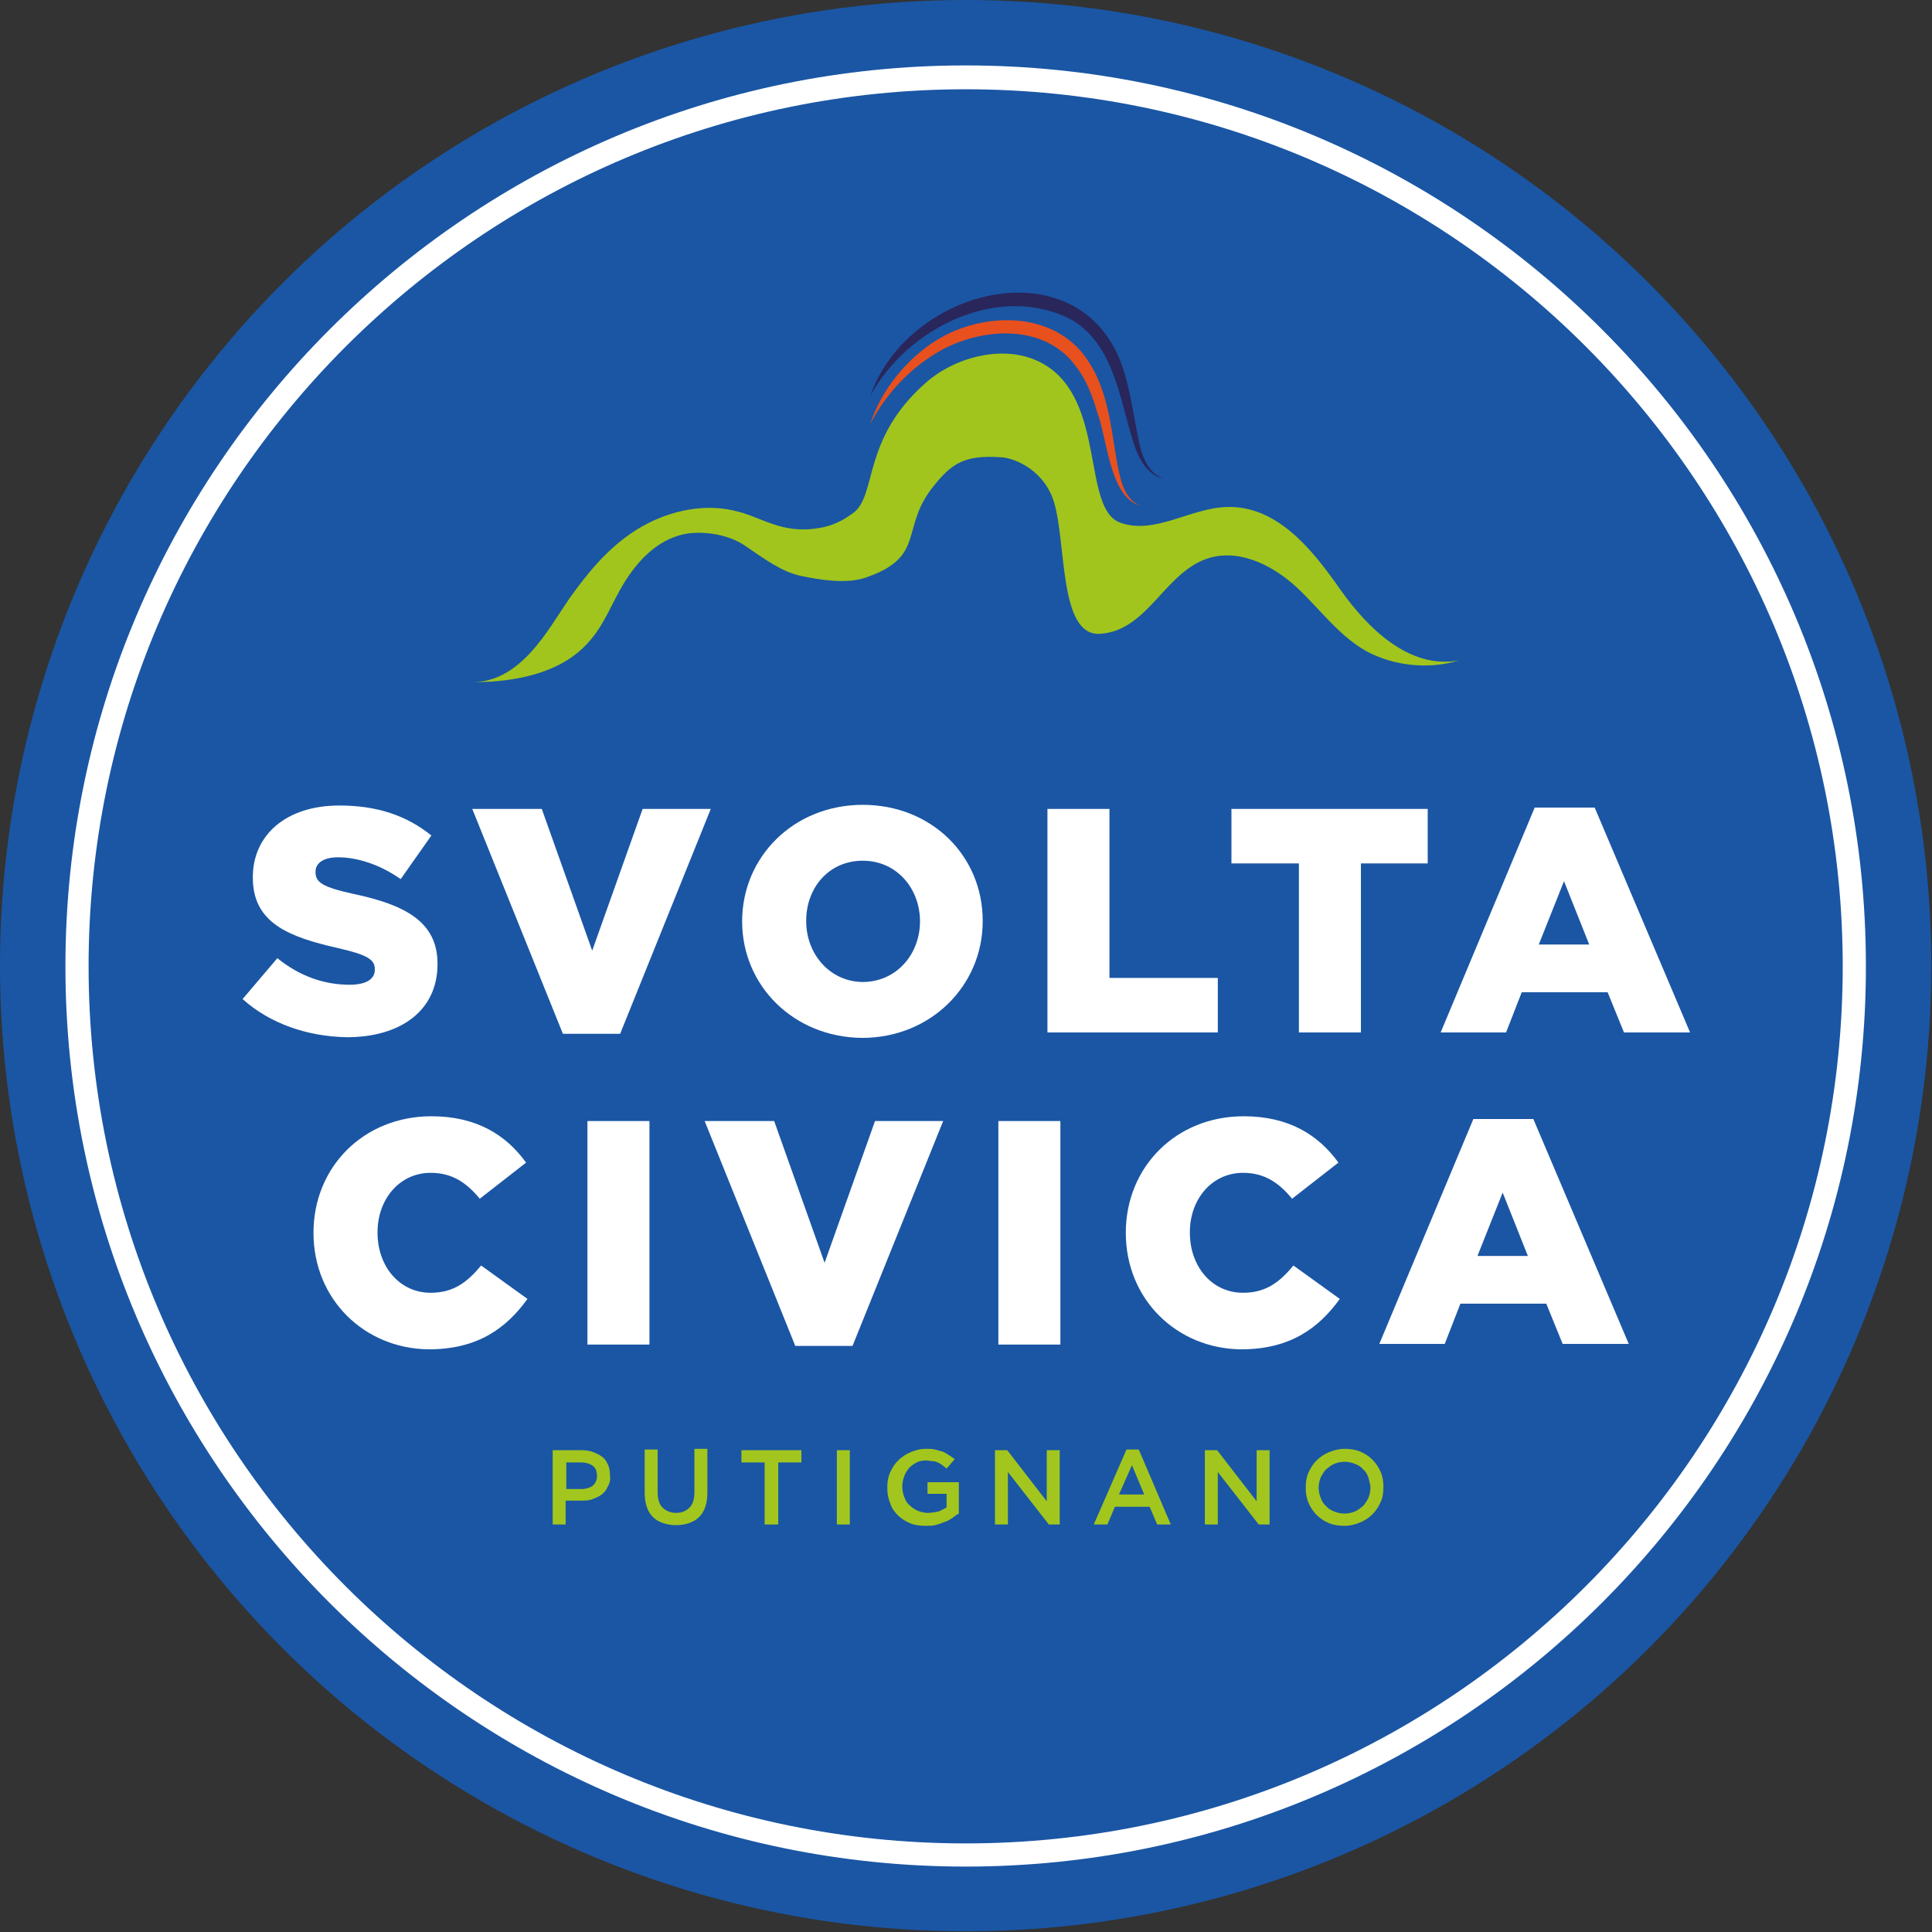 <svg xmlns="http://www.w3.org/2000/svg" xmlns:xlink="http://www.w3.org/1999/xlink" id="Livello_1" x="0px" y="0px" viewBox="0 0 283.5 283.5" style="enable-background:new 0 0 283.5 283.5;" xml:space="preserve"><rect x="0" y="0" width="283.5" height="283.5" fill="#333333" stroke="none"/><style type="text/css">	.st0{fill:#1A56A4;}	.st1{fill:#FFFFFF;}	.st2{fill:#A2C61E;}	.st3{fill:#A1C51C;}	.st4{fill:#E8501D;}	.st5{fill:#29265B;}</style><g>	<g>		<g>			<circle class="st0" cx="141.7" cy="141.7" r="141.7"></circle>		</g>		<g>			<path class="st1" d="M141.7,273.9c-72.9,0-132.1-59.3-132.1-132.1C9.6,68.9,68.9,9.6,141.7,9.6c72.9,0,132.1,59.3,132.1,132.1    C273.9,214.6,214.6,273.9,141.7,273.9z M141.7,13.1c-70.9,0-128.7,57.7-128.7,128.7s57.7,128.7,128.7,128.7    s128.7-57.7,128.7-128.7S212.7,13.1,141.7,13.1z"></path>		</g>		<g>			<g>				<path class="st1" d="M35.6,146.6l5.1-6c3.2,2.6,6.8,3.9,10.6,3.9c2.4,0,3.7-0.8,3.7-2.2v-0.1c0-1.4-1.1-2.1-5.5-3.1     c-7-1.6-12.4-3.6-12.4-10.3v-0.1c0-6.1,4.8-10.5,12.7-10.5c5.6,0,9.9,1.5,13.5,4.4l-4.5,6.4c-3-2.1-6.3-3.2-9.2-3.2     c-2.2,0-3.3,0.9-3.3,2.1v0.1c0,1.5,1.1,2.2,5.7,3.2c7.5,1.6,12.2,4.1,12.2,10.2v0.1c0,6.7-5.3,10.7-13.3,10.7     C45.1,152.1,39.6,150.2,35.6,146.6z"></path>			</g>			<g>				<path class="st1" d="M69.3,118.7h10.2l7.4,20.8l7.4-20.8h10l-13.3,33h-8.4L69.3,118.7z"></path>			</g>			<g>				<path class="st1" d="M108.9,135.2L108.9,135.2c0-9.5,7.6-17.1,17.7-17.1s17.6,7.5,17.6,17v0.1c0,9.4-7.6,17.1-17.7,17.1     C116.4,152.2,108.9,144.6,108.9,135.2z M135,135.2L135,135.2c0-4.8-3.4-8.9-8.4-8.9c-5,0-8.3,4-8.3,8.8v0.1     c0,4.7,3.4,8.9,8.4,8.9C131.7,144,135,139.9,135,135.2z"></path>			</g>			<g>				<path class="st1" d="M153.7,118.7h9.1v24.8h15.9v8h-25V118.7z"></path>			</g>			<g>				<path class="st1" d="M190.5,126.7h-9.8v-8h28.8v8h-9.8v24.8h-9.1V126.7z"></path>			</g>			<g>				<path class="st1" d="M225.2,118.5h8.8l14,33h-9.7l-2.4-5.9h-12.6l-2.3,5.9h-9.6L225.2,118.5z M233.2,138.6l-3.7-9.3l-3.7,9.3     H233.2z"></path>			</g>			<g>				<path class="st1" d="M46,180.9L46,180.9c0-9.7,7.4-17.1,17.3-17.1c6.7,0,11,2.8,13.9,6.8l-6.8,5.3c-1.9-2.3-4-3.8-7.2-3.8     c-4.6,0-7.8,3.9-7.8,8.7v0.1c0,4.9,3.2,8.8,7.8,8.8c3.4,0,5.4-1.6,7.4-4l6.8,4.9c-3.1,4.3-7.3,7.4-14.5,7.4     C53.5,197.9,46,190.7,46,180.9z"></path>			</g>			<g>				<path class="st1" d="M86.2,164.5h9.1v32.8h-9.1V164.5z"></path>			</g>			<g>				<path class="st1" d="M103.4,164.5h10.2l7.4,20.8l7.4-20.8h10l-13.3,33h-8.4L103.4,164.5z"></path>			</g>			<g>				<path class="st1" d="M146.5,164.5h9.1v32.8h-9.1V164.5z"></path>			</g>			<g>				<path class="st1" d="M165.2,180.9L165.2,180.9c0-9.7,7.4-17.1,17.3-17.1c6.7,0,11,2.8,13.9,6.8l-6.8,5.3c-1.9-2.3-4-3.8-7.2-3.8     c-4.6,0-7.8,3.9-7.8,8.7v0.1c0,4.9,3.2,8.8,7.8,8.8c3.4,0,5.4-1.6,7.4-4l6.8,4.9c-3.1,4.3-7.3,7.4-14.5,7.4     C172.7,197.9,165.2,190.7,165.2,180.9z"></path>			</g>			<g>				<path class="st1" d="M216.2,164.2h8.8l14,33h-9.7l-2.4-5.9h-12.6l-2.3,5.9h-9.6L216.2,164.2z M224.2,184.3l-3.7-9.3l-3.7,9.3     H224.2z"></path>			</g>		</g>		<g>			<g>				<path class="st2" d="M89.2,218.1c-0.2,0.5-0.5,0.9-0.9,1.2c-0.4,0.3-0.9,0.5-1.4,0.7c-0.5,0.2-1.1,0.2-1.7,0.2h-2.2v3.5h-1.9     v-10.9h4.3c0.6,0,1.2,0.1,1.7,0.3c0.5,0.2,0.9,0.4,1.3,0.7s0.6,0.7,0.8,1.1c0.2,0.4,0.3,0.9,0.3,1.5     C89.6,217.1,89.5,217.6,89.2,218.1z M87,215.1c-0.4-0.3-1-0.5-1.7-0.5h-2.2v3.9h2.2c0.7,0,1.3-0.2,1.7-0.5     c0.4-0.4,0.6-0.8,0.6-1.4C87.6,215.9,87.4,215.4,87,215.1z"></path>			</g>			<g>				<path class="st2" d="M103.8,219c0,0.8-0.1,1.5-0.3,2.1c-0.2,0.6-0.5,1.1-0.9,1.5c-0.4,0.4-0.9,0.7-1.5,0.9     c-0.6,0.2-1.2,0.3-1.9,0.3c-0.7,0-1.3-0.1-1.9-0.3c-0.6-0.2-1.1-0.5-1.5-0.9c-0.4-0.4-0.7-0.9-0.9-1.5s-0.3-1.3-0.3-2.1v-6.3     h1.9v6.2c0,1,0.2,1.8,0.7,2.3c0.5,0.5,1.2,0.8,2,0.8c0.9,0,1.5-0.3,2-0.8c0.5-0.5,0.7-1.3,0.7-2.3v-6.3h1.9V219z"></path>			</g>			<g>				<path class="st2" d="M114.1,223.7h-1.9v-9.1h-3.4v-1.8h8.8v1.8h-3.4V223.7z"></path>			</g>			<g>				<path class="st2" d="M124.7,212.8v10.9h-1.9v-10.9H124.7z"></path>			</g>			<g>				<path class="st2" d="M139.5,222.9c-0.3,0.2-0.7,0.4-1.1,0.5c-0.4,0.2-0.8,0.3-1.2,0.4c-0.4,0.1-0.9,0.1-1.4,0.1     c-0.8,0-1.6-0.1-2.3-0.4c-0.7-0.3-1.3-0.7-1.8-1.2c-0.5-0.5-0.9-1.1-1.1-1.8c-0.3-0.7-0.4-1.4-0.4-2.2c0-0.8,0.1-1.5,0.4-2.2     c0.3-0.7,0.7-1.3,1.2-1.8c0.5-0.5,1.1-0.9,1.8-1.2c0.7-0.3,1.4-0.5,2.3-0.5c0.5,0,0.9,0,1.3,0.1c0.4,0.1,0.7,0.2,1.1,0.3     c0.3,0.1,0.6,0.3,0.9,0.5c0.3,0.2,0.6,0.4,0.9,0.6l-1.2,1.4c-0.2-0.2-0.4-0.3-0.6-0.5c-0.2-0.1-0.4-0.3-0.7-0.4     c-0.2-0.1-0.5-0.2-0.8-0.2s-0.6-0.1-0.9-0.1c-0.5,0-1,0.1-1.4,0.3c-0.4,0.2-0.8,0.5-1.1,0.8c-0.3,0.4-0.6,0.8-0.7,1.2     c-0.2,0.5-0.3,1-0.3,1.5c0,0.6,0.1,1.1,0.3,1.6c0.2,0.5,0.4,0.9,0.8,1.2c0.3,0.3,0.7,0.6,1.2,0.8c0.5,0.2,1,0.3,1.5,0.3     c0.5,0,1-0.1,1.5-0.2c0.5-0.2,0.8-0.4,1.2-0.6v-2h-2.8v-1.7h4.6v4.6C140.1,222.4,139.9,222.7,139.5,222.9z"></path>			</g>			<g>				<path class="st2" d="M153.6,212.8h1.9v10.9h-1.6l-6-7.7v7.7H146v-10.9h1.8l5.8,7.5V212.8z"></path>			</g>			<g>				<path class="st2" d="M171.8,223.7h-2l-1.1-2.6h-5.1l-1.1,2.6h-2l4.8-11h1.8L171.8,223.7z M166.1,215l-1.9,4.3h3.7L166.1,215z"></path>			</g>			<g>				<path class="st2" d="M184.4,212.8h1.9v10.9h-1.6l-6-7.7v7.7h-1.9v-10.9h1.8l5.8,7.5V212.8z"></path>			</g>			<g>				<path class="st2" d="M202.6,220.4c-0.3,0.7-0.7,1.3-1.2,1.8c-0.5,0.5-1.1,0.9-1.8,1.2c-0.7,0.3-1.5,0.5-2.3,0.5     c-0.8,0-1.6-0.1-2.3-0.4c-0.7-0.3-1.3-0.7-1.8-1.2c-0.5-0.5-0.9-1.1-1.2-1.8c-0.3-0.7-0.4-1.4-0.4-2.2c0-0.8,0.1-1.5,0.4-2.2     c0.3-0.7,0.7-1.3,1.2-1.8c0.5-0.5,1.1-0.9,1.8-1.2c0.7-0.3,1.5-0.5,2.3-0.5c0.8,0,1.6,0.1,2.3,0.4c0.7,0.3,1.3,0.7,1.8,1.2     s0.9,1.1,1.2,1.8c0.3,0.7,0.4,1.4,0.4,2.2C203,219,202.9,219.8,202.6,220.4z M200.8,216.8c-0.2-0.5-0.4-0.9-0.8-1.2     c-0.3-0.4-0.7-0.6-1.2-0.8c-0.5-0.2-1-0.3-1.5-0.3c-0.5,0-1,0.1-1.5,0.3c-0.5,0.2-0.8,0.5-1.2,0.8c-0.3,0.3-0.6,0.8-0.8,1.2     c-0.2,0.5-0.3,1-0.3,1.5c0,0.5,0.1,1,0.3,1.5c0.2,0.5,0.4,0.9,0.8,1.2c0.3,0.4,0.7,0.6,1.2,0.8c0.5,0.2,1,0.3,1.5,0.3     s1-0.1,1.5-0.3s0.8-0.5,1.2-0.8c0.3-0.3,0.6-0.8,0.8-1.2c0.2-0.5,0.3-1,0.3-1.5S200.9,217.3,200.8,216.8z"></path>			</g>		</g>		<g>			<path class="st3" d="M83.5,87.9c2.7-3.8,5.7-7.5,9.8-10.1c4.1-2.6,9.4-4,14.3-2.9c4.2,0.9,6.9,3.5,12.5,2.6    c2-0.3,3.6-1.1,5.2-2.3c3.4-2.7,1.2-10.7,10.4-18.9c4.4-4,12-6,17.4-2.9c9.3,5.3,5.6,21.3,11.3,23.3c5,1.8,10.2-2.1,15.5-2.3    c7.5-0.3,12.7,6.3,16.7,12c4,5.7,10.2,11.9,17.5,10.5c-4.5,1.4-9.7,0.8-13.7-1.4c-4-2.3-6.7-6.1-10-9.2    c-3.3-3.1-8.1-5.7-12.7-4.5c-6.7,1.8-9.1,10.7-16.2,11.2c-6.1,0.5-5-13-6.8-19.2c-1.4-4.8-5.8-6.6-7.8-6.7    c-5.4-0.4-7.3,1-9.8,4.1c-5.2,6.3-1,10.5-10.2,13.6c-2.8,0.9-6.6,0.3-9.4-0.3c-2.8-0.6-5.2-2.4-8.3-4.5c-2.7-1.8-6.6-2.1-8.9-1.6    c-4.1,0.9-6.9,4.2-8.7,7.1c-1.8,2.9-2.9,6.2-5.3,8.8c-4,4.5-10.7,5.8-16.9,5.8C76.5,100,80.4,92.4,83.5,87.9z"></path>		</g>	</g>	<g>		<path class="st4" d="M127.7,62.2c1.6-4.9,5.2-9.4,9.6-12.2c6.8-4.3,17.3-4.5,22.2,2.7c3.1,4.5,3.5,9.9,4.4,15.1   c0.5,2.4,0.9,5.3,3.4,6.4c-4.5-1.3-4.8-9.8-6.3-13.7c-0.7-2.4-1.6-4.8-3.1-6.7c-4.5-6.3-13.6-5.8-19.8-2.4   C133.6,53.9,130,57.8,127.7,62.2L127.7,62.2z"></path>	</g>	<g>		<path class="st5" d="M127.7,58.1c5.8-16.6,32.6-22.6,37.6-2.3c0.7,2.7,1.1,5.3,1.6,7.9c0.5,2.5,1.1,5.5,3.8,6.5   c-2.8-0.6-4-3.8-4.7-6.3c-1.8-6.1-2.8-13.3-8.6-16.9C146.7,41.3,133.1,48.1,127.7,58.1L127.7,58.1z"></path>	</g></g></svg>
